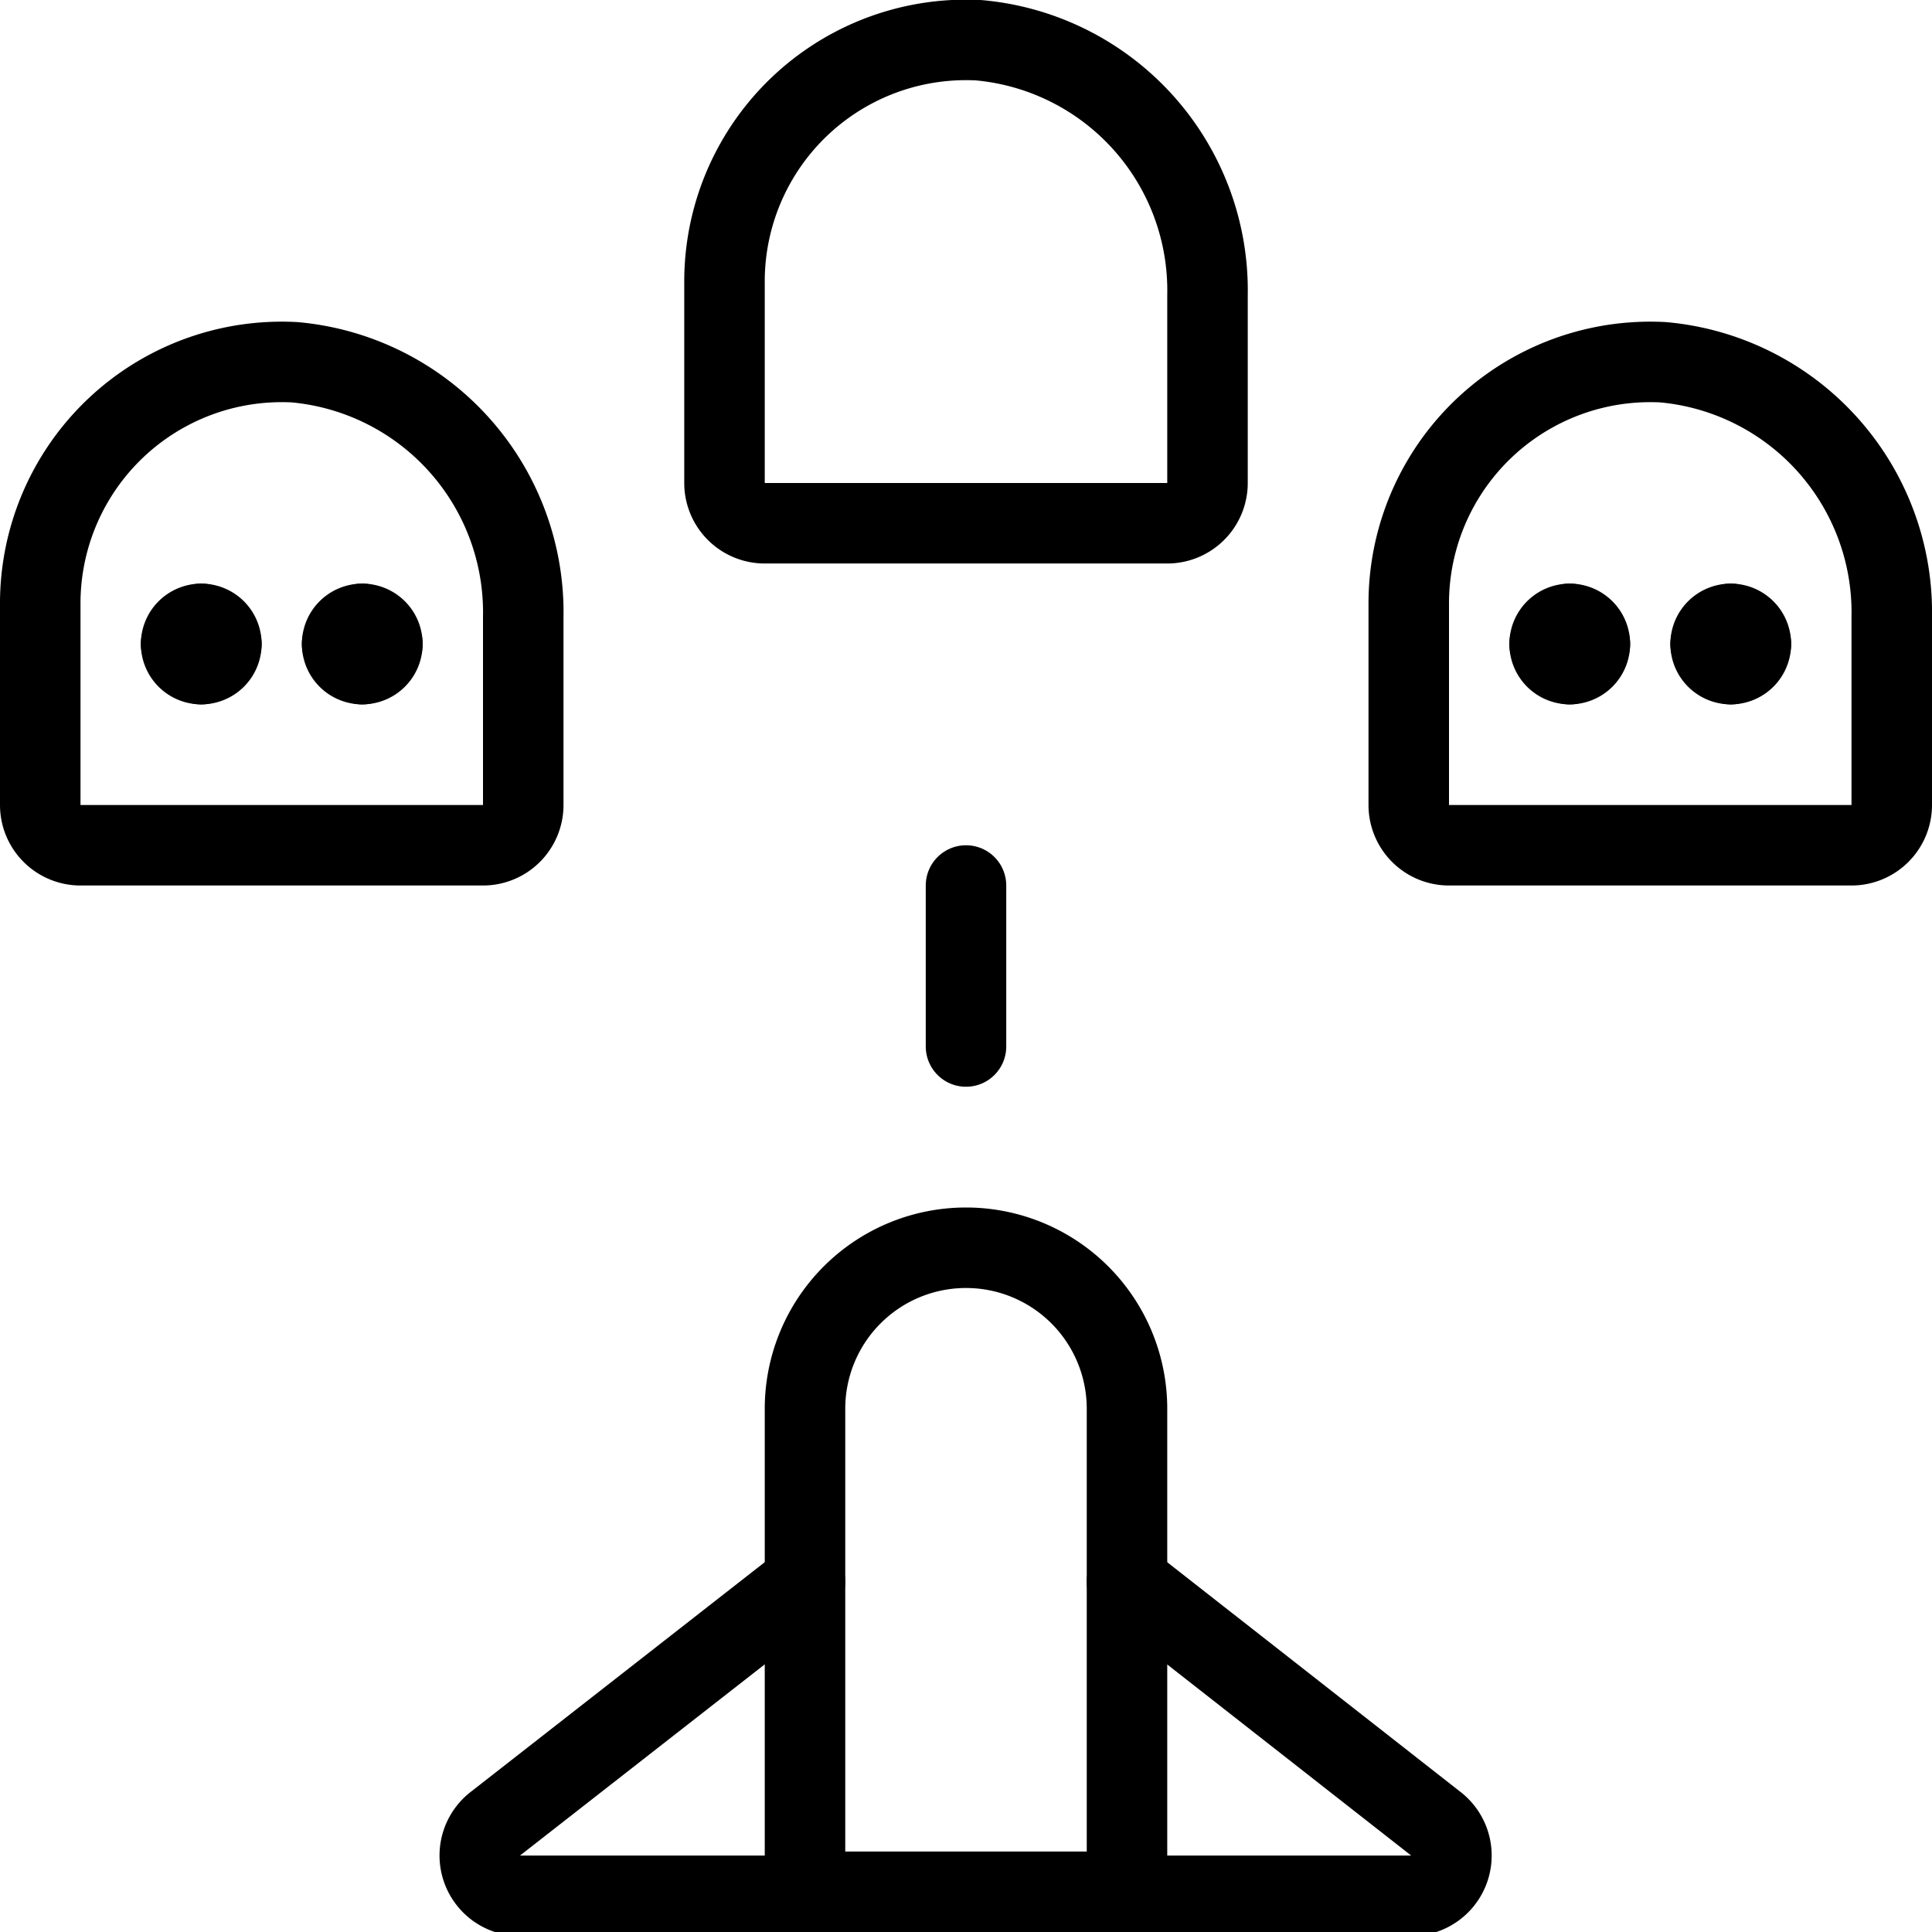 <svg xmlns="http://www.w3.org/2000/svg" viewBox="0 0 24 24">
  
<g transform="matrix(1,0,0,1,0,0)"><g>
    <path d="M17.5,7.5a3,3,0,0,1,3.16-3A3.12,3.12,0,0,1,23.5,7.67V10a.5.5,0,0,1-.5.5H18a.5.5,0,0,1-.5-.5Z" style="fill: none;stroke: #000000;stroke-linecap: round;stroke-linejoin: round"></path>
    <path d="M9,3.5a3,3,0,0,1,3.16-3A3.12,3.12,0,0,1,15,3.67V6a.5.5,0,0,1-.5.5h-5A.5.5,0,0,1,9,6Z" style="fill: none;stroke: #000000;stroke-linecap: round;stroke-linejoin: round"></path>
    <path d="M.5,7.5a3,3,0,0,1,3.16-3A3.12,3.12,0,0,1,6.5,7.67V10a.5.5,0,0,1-.5.5H1A.5.5,0,0,1,.5,10Z" style="fill: none;stroke: #000000;stroke-linecap: round;stroke-linejoin: round"></path>
    <path d="M14,19.65l3.83,3a.5.5,0,0,1-.31.9H6.46a.5.5,0,0,1-.3-.9l3.84-3" style="fill: none;stroke: #000000;stroke-linecap: round;stroke-linejoin: round"></path>
    <line x1="12" y1="11" x2="12" y2="13" style="fill: none;stroke: #000000;stroke-linecap: round;stroke-linejoin: round"></line>
    <path d="M14,17.5a2,2,0,0,0-4,0v6h4Z" style="fill: none;stroke: #000000;stroke-linecap: round;stroke-linejoin: round"></path>
    <path d="M2.5,7.75A.25.25,0,0,1,2.75,8" style="fill: none;stroke: #000000;stroke-linecap: round;stroke-linejoin: round"></path>
    <path d="M2.25,8a.25.25,0,0,1,.25-.25" style="fill: none;stroke: #000000;stroke-linecap: round;stroke-linejoin: round"></path>
    <path d="M2.5,8.25A.25.25,0,0,1,2.25,8" style="fill: none;stroke: #000000;stroke-linecap: round;stroke-linejoin: round"></path>
    <path d="M2.75,8a.25.25,0,0,1-.25.25" style="fill: none;stroke: #000000;stroke-linecap: round;stroke-linejoin: round"></path>
    <path d="M4.5,7.75A.25.25,0,0,1,4.75,8" style="fill: none;stroke: #000000;stroke-linecap: round;stroke-linejoin: round"></path>
    <path d="M4.25,8a.25.25,0,0,1,.25-.25" style="fill: none;stroke: #000000;stroke-linecap: round;stroke-linejoin: round"></path>
    <path d="M4.5,8.25A.25.25,0,0,1,4.25,8" style="fill: none;stroke: #000000;stroke-linecap: round;stroke-linejoin: round"></path>
    <path d="M4.75,8a.25.25,0,0,1-.25.25" style="fill: none;stroke: #000000;stroke-linecap: round;stroke-linejoin: round"></path>
    <path d="M19.5,7.75a.25.25,0,0,1,.25.25" style="fill: none;stroke: #000000;stroke-linecap: round;stroke-linejoin: round"></path>
    <path d="M19.25,8a.25.25,0,0,1,.25-.25" style="fill: none;stroke: #000000;stroke-linecap: round;stroke-linejoin: round"></path>
    <path d="M19.5,8.25A.25.25,0,0,1,19.25,8" style="fill: none;stroke: #000000;stroke-linecap: round;stroke-linejoin: round"></path>
    <path d="M19.75,8a.25.25,0,0,1-.25.25" style="fill: none;stroke: #000000;stroke-linecap: round;stroke-linejoin: round"></path>
    <path d="M21.5,7.75a.25.25,0,0,1,.25.25" style="fill: none;stroke: #000000;stroke-linecap: round;stroke-linejoin: round"></path>
    <path d="M21.25,8a.25.25,0,0,1,.25-.25" style="fill: none;stroke: #000000;stroke-linecap: round;stroke-linejoin: round"></path>
    <path d="M21.5,8.25A.25.25,0,0,1,21.25,8" style="fill: none;stroke: #000000;stroke-linecap: round;stroke-linejoin: round"></path>
    <path d="M21.75,8a.25.25,0,0,1-.25.25" style="fill: none;stroke: #000000;stroke-linecap: round;stroke-linejoin: round"></path>
  </g></g></svg>